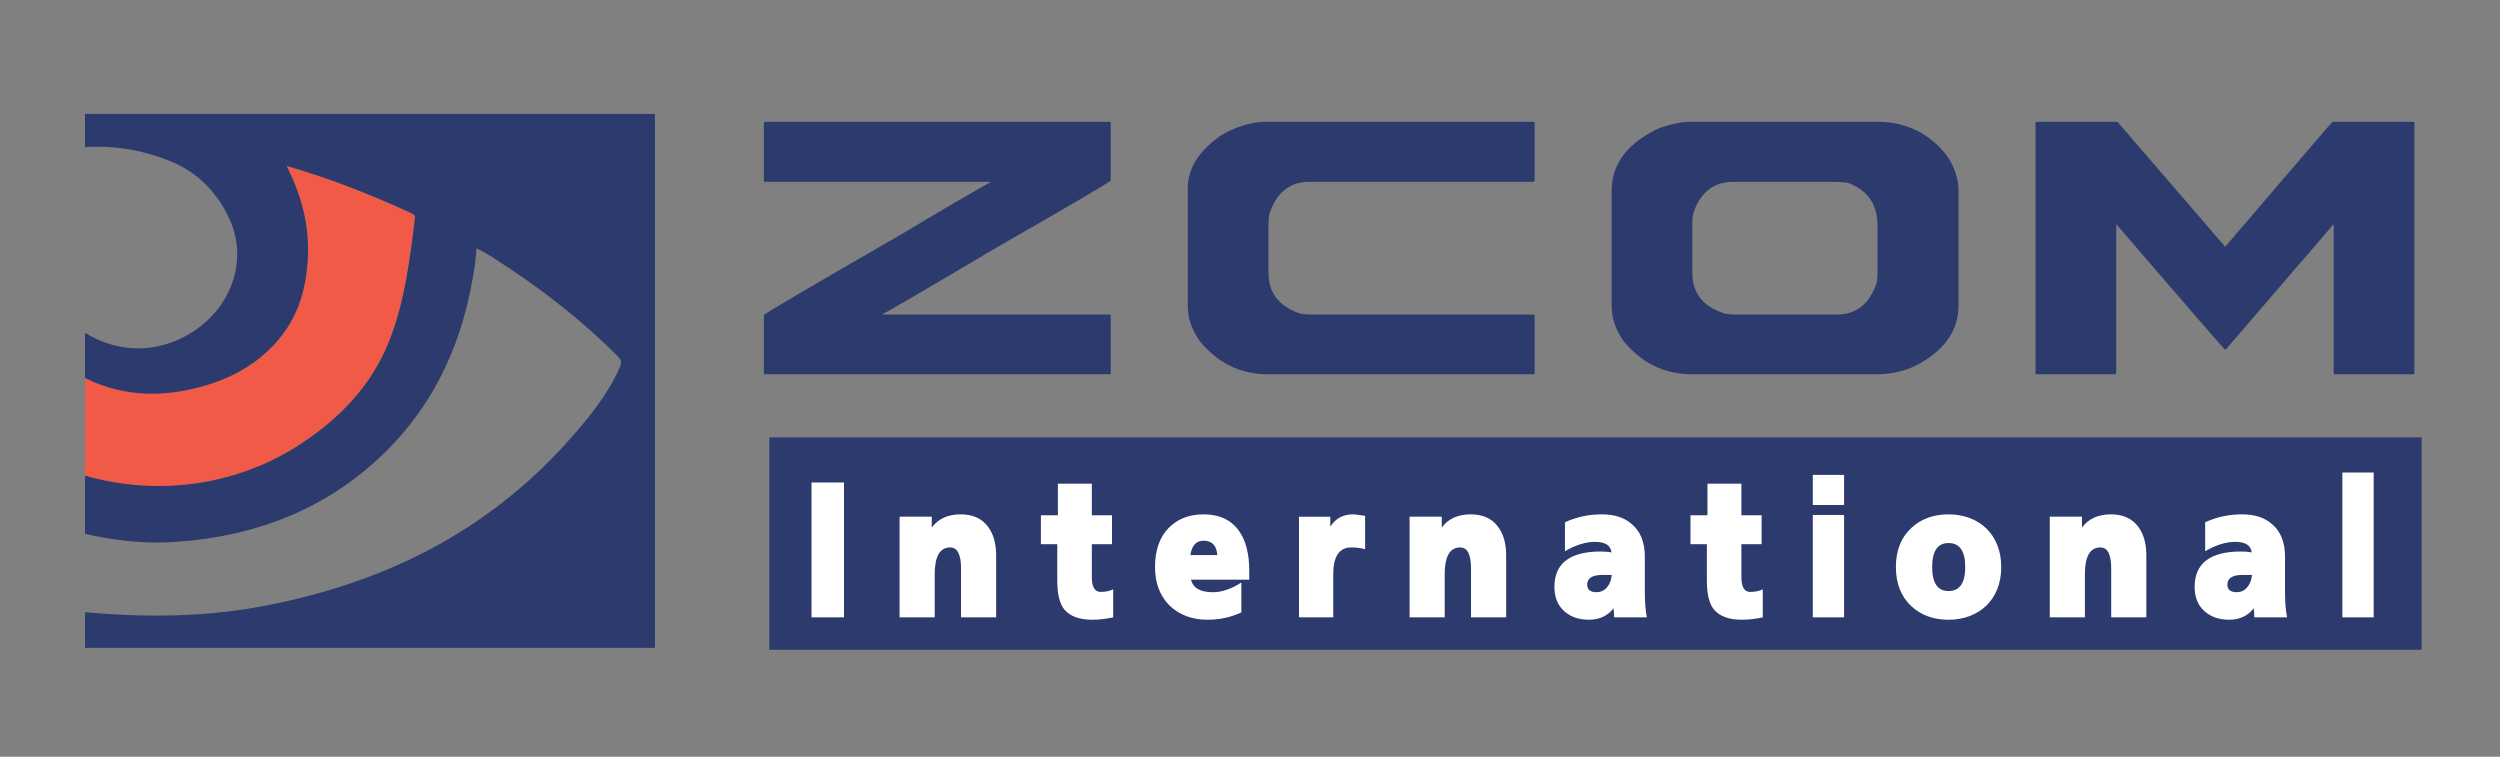 <?xml version="1.0" encoding="utf-8"?>
<!-- Generator: Adobe Illustrator 16.0.0, SVG Export Plug-In . SVG Version: 6.00 Build 0)  -->
<!DOCTYPE svg PUBLIC "-//W3C//DTD SVG 1.1//EN" "http://www.w3.org/Graphics/SVG/1.1/DTD/svg11.dtd">
<svg version="1.1" id="Layer_1" xmlns="http://www.w3.org/2000/svg" xmlns:xlink="http://www.w3.org/1999/xlink" x="0px" y="0px"
	 width="261px" height="79px" viewBox="-55.5 51.5 261 79" enable-background="new -55.5 51.5 261 79" xml:space="preserve">
<rect x="-55.5" y="51.5" width="261" height="79" fill="#808080" stroke="none"/>
<g>
	<path fill="none" d="M-46.625,101.154v0.02c0.041,0.014,0.082,0.02,0.122,0.029C-46.543,101.186-46.584,101.166-46.625,101.154z"/>
	<path fill="none" d="M-27.667,114.715c12.24-2.384,22.937-7.648,31.376-17.054c2.134-2.371,4.155-4.821,5.482-7.764
		c0.237-0.526,0.175-0.838-0.239-1.249c-3.584-3.546-7.5-6.67-11.722-9.424c-0.954-0.621-1.894-1.274-2.982-1.796
		c-0.058,0.595-0.093,1.101-0.154,1.611c-0.068,0.509-0.155,1.014-0.246,1.52c-1.314,7.658-4.623,14.263-10.512,19.431
		c-5.878,5.153-12.874,7.583-20.588,8.096c-3.089,0.2-6.151-0.119-9.17-0.805c-0.067-0.014-0.134-0.034-0.205-0.048v8.183
		c0.025,0.004,0.049,0.008,0.075,0.008C-40.224,116.005-33.914,115.927-27.667,114.715z"/>
	<path fill="#F05A46" d="M-24.23,97.93c4.171-2.713,7.548-6.172,9.401-10.921c1.593-4.078,2.113-8.393,2.643-12.693
		c0.05-0.373-0.186-0.471-0.432-0.583c-4.152-1.909-8.396-3.591-12.79-4.856c-0.066-0.011-0.122-0.011-0.186-0.015
		c0.031,0.04,0.063,0.078,0.09,0.123c1.565,3.113,2.377,6.395,2.116,9.898c-0.207,2.85-0.994,5.516-2.796,7.777
		c-2.032,2.557-4.729,4.147-7.819,5.071c-4.222,1.266-8.41,1.266-12.446-0.685c-0.063-0.031-0.116-0.073-0.179-0.105v10.214
		c0.041,0.012,0.081,0.031,0.121,0.048C-39.086,103.294-30.868,102.26-24.23,97.93z"/>
	<path fill="#2C3A6E" d="M-16.761,63.396h-29.865v3.47c2.929-0.206,5.921,0.246,8.968,1.484c2.819,1.155,4.872,3.275,6.139,6.065
		c1.887,4.159,0.279,9.019-3.81,11.697c-3.593,2.352-7.829,2.296-11.297,0.128v4.698c0.065,0.031,0.117,0.073,0.18,0.105
		c4.035,1.949,8.223,1.949,12.445,0.685c3.091-0.924,5.786-2.514,7.819-5.071c1.804-2.261,2.59-4.927,2.797-7.778
		c0.26-3.501-0.552-6.784-2.117-9.897c-0.028-0.045-0.059-0.085-0.089-0.123c0.062,0.004,0.118,0.004,0.186,0.014
		c4.395,1.266,8.637,2.948,12.79,4.856c0.247,0.113,0.482,0.21,0.433,0.583c-0.531,4.302-1.051,8.615-2.644,12.693
		c-1.852,4.75-5.229,8.208-9.402,10.923c-6.637,4.328-14.857,5.364-22.275,3.269c-0.039-0.009-0.08-0.015-0.121-0.028v6.06
		c0.07,0.014,0.139,0.034,0.205,0.048c3.019,0.685,6.082,1.005,9.17,0.804c7.714-0.513,14.709-2.94,20.587-8.095
		c5.89-5.168,9.197-11.773,10.513-19.431c0.09-0.507,0.178-1.011,0.245-1.52c0.062-0.51,0.096-1.015,0.154-1.611
		c1.089,0.522,2.029,1.174,2.983,1.796c4.222,2.752,8.138,5.877,11.722,9.424c0.412,0.41,0.476,0.723,0.24,1.248
		c-1.329,2.943-3.349,5.396-5.482,7.764c-8.441,9.405-19.137,14.67-31.377,17.054c-6.246,1.212-12.558,1.291-18.885,0.708
		c-0.025,0-0.049-0.004-0.075-0.008v3.726h59.5V63.396H-16.761z"/>
</g>
<rect x="24.817" y="97.163" fill="#2C3A6E" width="172.503" height="22.173"/>
<g>
	<path fill="#2C3A6E" d="M24.37,64.213h35.967c0.082,0.017,0.123,0.058,0.123,0.123v6.02c-0.442,0.359-4.496,2.734-12.161,7.125
		c-7.534,4.47-11.408,6.731-11.621,6.78v0.073h23.659c0.082,0,0.123,0.033,0.123,0.098v6.02c0,0.083-0.041,0.123-0.123,0.123H24.37
		c-0.082,0-0.123-0.041-0.123-0.123v-6.066c0.245-0.246,5.199-3.153,14.863-8.722c2.67-1.622,5.592-3.333,8.772-5.136v-0.05H24.37
		c-0.082,0-0.123-0.041-0.123-0.122v-6.02C24.263,64.254,24.305,64.213,24.37,64.213z"/>
	<path fill="#2C3A6E" d="M76.707,64.213h27.883c0.081,0.017,0.123,0.058,0.123,0.123v6.02c0,0.082-0.042,0.122-0.123,0.122H81.226
		c-2.112,0-3.521,1.154-4.225,3.463c-0.049,0.411-0.072,0.729-0.072,0.959v5.11c0,1.932,0.966,3.292,2.897,4.079
		c0.394,0.165,0.861,0.245,1.4,0.245h23.364c0.081,0,0.123,0.033,0.123,0.098v6.02c0,0.083-0.042,0.123-0.123,0.123H76.879
		c-2.867,0-5.25-1.163-7.148-3.489c-0.819-1.178-1.228-2.391-1.228-3.637V71.167c0-2.146,1.219-4.03,3.659-5.651
		C73.75,64.647,75.265,64.213,76.707,64.213z"/>
	<path fill="#2C3A6E" d="M120.887,64.213h19.581c2.946,0,5.348,1.14,7.196,3.414c0.868,1.212,1.304,2.49,1.304,3.834v11.914
		c0,2.67-1.5,4.775-4.495,6.314c-1.264,0.589-2.598,0.884-4.005,0.884h-19.337c-2.866,0-5.25-1.163-7.146-3.488
		c-0.822-1.164-1.229-2.376-1.229-3.637V71.41c0-2.8,1.654-4.979,4.963-6.534C119.027,64.435,120.082,64.213,120.887,64.213z
		 M121.18,74.778v5.183c0,2.131,1.106,3.547,3.318,4.251c0.312,0.082,0.64,0.123,0.984,0.123h10.81c1.933,0,3.282-1.023,4.053-3.071
		c0.112-0.295,0.17-0.688,0.17-1.178v-5.011c0-2.243-1.038-3.743-3.119-4.496c-0.605-0.065-1.139-0.099-1.598-0.099h-10.315
		c-1.983,0-3.359,1.017-4.13,3.047C121.238,73.935,121.18,74.351,121.18,74.778z"/>
	<path fill="#2C3A6E" d="M157.133,64.213h8.425l11.252,13.045c7.435-8.696,11.171-13.045,11.203-13.045h8.451
		c0.065,0.017,0.096,0.058,0.096,0.123v26.115c0,0.083-0.03,0.123-0.096,0.123h-8.206c-0.082,0-0.123-0.041-0.123-0.123v-15.55
		l-11.25,13.069h-0.124c-0.066-0.016-3.841-4.373-11.325-13.069v15.55c0,0.083-0.041,0.123-0.123,0.123h-8.183
		c-0.081,0-0.122-0.041-0.122-0.123V64.336C157.024,64.254,157.066,64.213,157.133,64.213z"/>
</g>
<g>
	<g>
		<path fill="#FFFFFF" d="M29.223,115.952v-14.081h3.39v14.081H29.223z"/>
		<path fill="#FFFFFF" d="M44.832,115.952v-5.1c0-1.469-0.378-2.2-1.131-2.2c-1.079,0-1.618,0.937-1.618,2.81v4.49h-3.667v-10.508
			h3.361v1.133c0.672-0.918,1.68-1.378,3.023-1.378c1.263,0,2.209,0.431,2.843,1.284c0.569,0.754,0.854,1.752,0.854,2.994v6.475
			H44.832z"/>
		<path fill="#FFFFFF" d="M59.601,116.137c-0.356,0.041-0.707,0.063-1.054,0.063c-1.365,0-2.343-0.359-2.934-1.071
			c-0.49-0.612-0.733-1.61-0.733-2.994v-3.818h-1.71v-3.025h1.772v-3.299h3.544v3.299h2.108v3.025h-2.108v3.423
			c0,1.036,0.306,1.557,0.917,1.557c0.509,0,0.947-0.092,1.314-0.273v2.93C60.328,116.034,59.958,116.095,59.601,116.137z"/>
		<path fill="#FFFFFF" d="M68.842,112.012c0.204,0.876,0.967,1.316,2.291,1.316c0.917,0,1.905-0.336,2.963-1.011v3.117
			c-1.08,0.509-2.261,0.766-3.543,0.766c-1.587,0-2.902-0.492-3.941-1.468c-1.019-1.02-1.527-2.362-1.527-4.033
			c0-1.73,0.463-3.078,1.39-4.047c0.926-0.969,2.154-1.452,3.681-1.452c1.67,0,2.913,0.594,3.727,1.772
			c0.693,1,1.038,2.364,1.038,4.095v0.948h-6.079V112.012z M70.154,107.949c-0.773,0-1.232,0.5-1.375,1.498h2.812
			C71.509,108.449,71.032,107.949,70.154,107.949z"/>
		<path fill="#FFFFFF" d="M85.581,108.652c-1.263,0-1.893,0.937-1.893,2.81v4.49h-3.575v-10.508h3.27v1.039
			c0.549-0.854,1.333-1.284,2.351-1.284c0.143,0,0.321,0.017,0.536,0.047c0.213,0.031,0.461,0.066,0.748,0.106v3.483
			C86.569,108.714,86.09,108.652,85.581,108.652z"/>
		<path fill="#FFFFFF" d="M98.075,115.952v-5.1c0-1.469-0.378-2.2-1.129-2.2c-1.082,0-1.619,0.937-1.619,2.81v4.49h-3.667v-10.508
			h3.362v1.133c0.671-0.918,1.679-1.378,3.023-1.378c1.264,0,2.21,0.431,2.842,1.284c0.57,0.754,0.856,1.752,0.856,2.994v6.475
			H98.075z"/>
		<path fill="#FFFFFF" d="M113.012,115.952c0-0.16-0.004-0.32-0.016-0.473c-0.01-0.152-0.026-0.31-0.045-0.474
			c-0.611,0.793-1.466,1.194-2.566,1.194c-1.019,0-1.852-0.276-2.503-0.827c-0.736-0.61-1.1-1.476-1.1-2.598
			c0-2.463,1.617-3.697,4.857-3.697c0.405,0,0.773,0.033,1.1,0.094c-0.084-0.734-0.653-1.101-1.713-1.101
			c-0.978,0-2.026,0.325-3.145,0.978v-3.024c1.201-0.551,2.483-0.826,3.848-0.826c1.323,0,2.361,0.336,3.116,1.009
			c0.915,0.754,1.375,1.895,1.375,3.423v3.694c0,1.062,0.071,1.937,0.214,2.627L113.012,115.952L113.012,115.952z M111.792,111.523
			c-1.061,0-1.589,0.336-1.589,1.009c0,0.529,0.324,0.792,0.977,0.792c0.446,0,0.814-0.174,1.1-0.517
			c0.284-0.347,0.446-0.774,0.488-1.284H111.792z"/>
		<path fill="#FFFFFF" d="M127.417,116.137c-0.358,0.041-0.708,0.063-1.055,0.063c-1.363,0-2.34-0.359-2.933-1.071
			c-0.488-0.612-0.732-1.61-0.732-2.994v-3.818h-1.71v-3.025h1.771v-3.299h3.543v3.299h2.11v3.025h-2.11v3.423
			c0,1.036,0.306,1.557,0.915,1.557c0.508,0,0.948-0.092,1.315-0.273v2.93C128.145,116.034,127.772,116.095,127.417,116.137z"/>
		<path fill="#FFFFFF" d="M133.756,104.223v-3.146h3.267v3.146H133.756z M133.756,115.952v-10.69h3.267v10.69H133.756z"/>
		<path fill="#FFFFFF" d="M153.428,110.698c0,0.857-0.139,1.625-0.414,2.308c-0.273,0.683-0.656,1.257-1.146,1.727
			c-0.487,0.468-1.067,0.828-1.738,1.084c-0.674,0.256-1.405,0.384-2.202,0.384c-1.588,0-2.891-0.479-3.908-1.438
			c-1.06-0.999-1.589-2.353-1.589-4.064c0-1.711,0.529-3.065,1.589-4.063c1.018-0.956,2.32-1.437,3.908-1.437
			c0.796,0,1.528,0.128,2.202,0.382c0.673,0.256,1.251,0.616,1.738,1.084c0.49,0.471,0.873,1.045,1.146,1.728
			C153.289,109.075,153.428,109.843,153.428,110.698z M149.67,110.698c0-1.669-0.581-2.505-1.739-2.505
			c-1.144,0-1.714,0.836-1.714,2.505c0,1.672,0.57,2.506,1.714,2.506C149.089,113.204,149.67,112.37,149.67,110.698z"/>
		<path fill="#FFFFFF" d="M164.909,115.952v-5.1c0-1.469-0.376-2.2-1.127-2.2c-1.082,0-1.62,0.937-1.62,2.81v4.49h-3.665v-10.508
			h3.36v1.133c0.673-0.918,1.679-1.378,3.023-1.378c1.263,0,2.21,0.431,2.843,1.284c0.57,0.754,0.854,1.752,0.854,2.994v6.475
			H164.909z"/>
		<path fill="#FFFFFF" d="M179.85,115.952c0-0.16-0.003-0.32-0.015-0.473c-0.01-0.152-0.026-0.31-0.045-0.474
			c-0.612,0.793-1.468,1.194-2.566,1.194c-1.02,0-1.853-0.276-2.503-0.827c-0.735-0.61-1.101-1.476-1.101-2.598
			c0-2.463,1.618-3.697,4.855-3.697c0.409,0,0.774,0.033,1.101,0.094c-0.082-0.734-0.651-1.101-1.711-1.101
			c-0.977,0-2.026,0.325-3.145,0.978v-3.024c1.2-0.551,2.483-0.826,3.846-0.826c1.325,0,2.363,0.336,3.118,1.009
			c0.914,0.754,1.373,1.895,1.373,3.423v3.694c0,1.062,0.073,1.937,0.214,2.627L179.85,115.952L179.85,115.952z M178.631,111.523
			c-1.061,0-1.592,0.336-1.592,1.009c0,0.529,0.324,0.792,0.979,0.792c0.448,0,0.813-0.174,1.1-0.517
			c0.284-0.347,0.447-0.774,0.49-1.284H178.631z"/>
		<path fill="#FFFFFF" d="M189.044,115.952v-15.121h3.268v15.121H189.044z"/>
	</g>
</g>
</svg>
